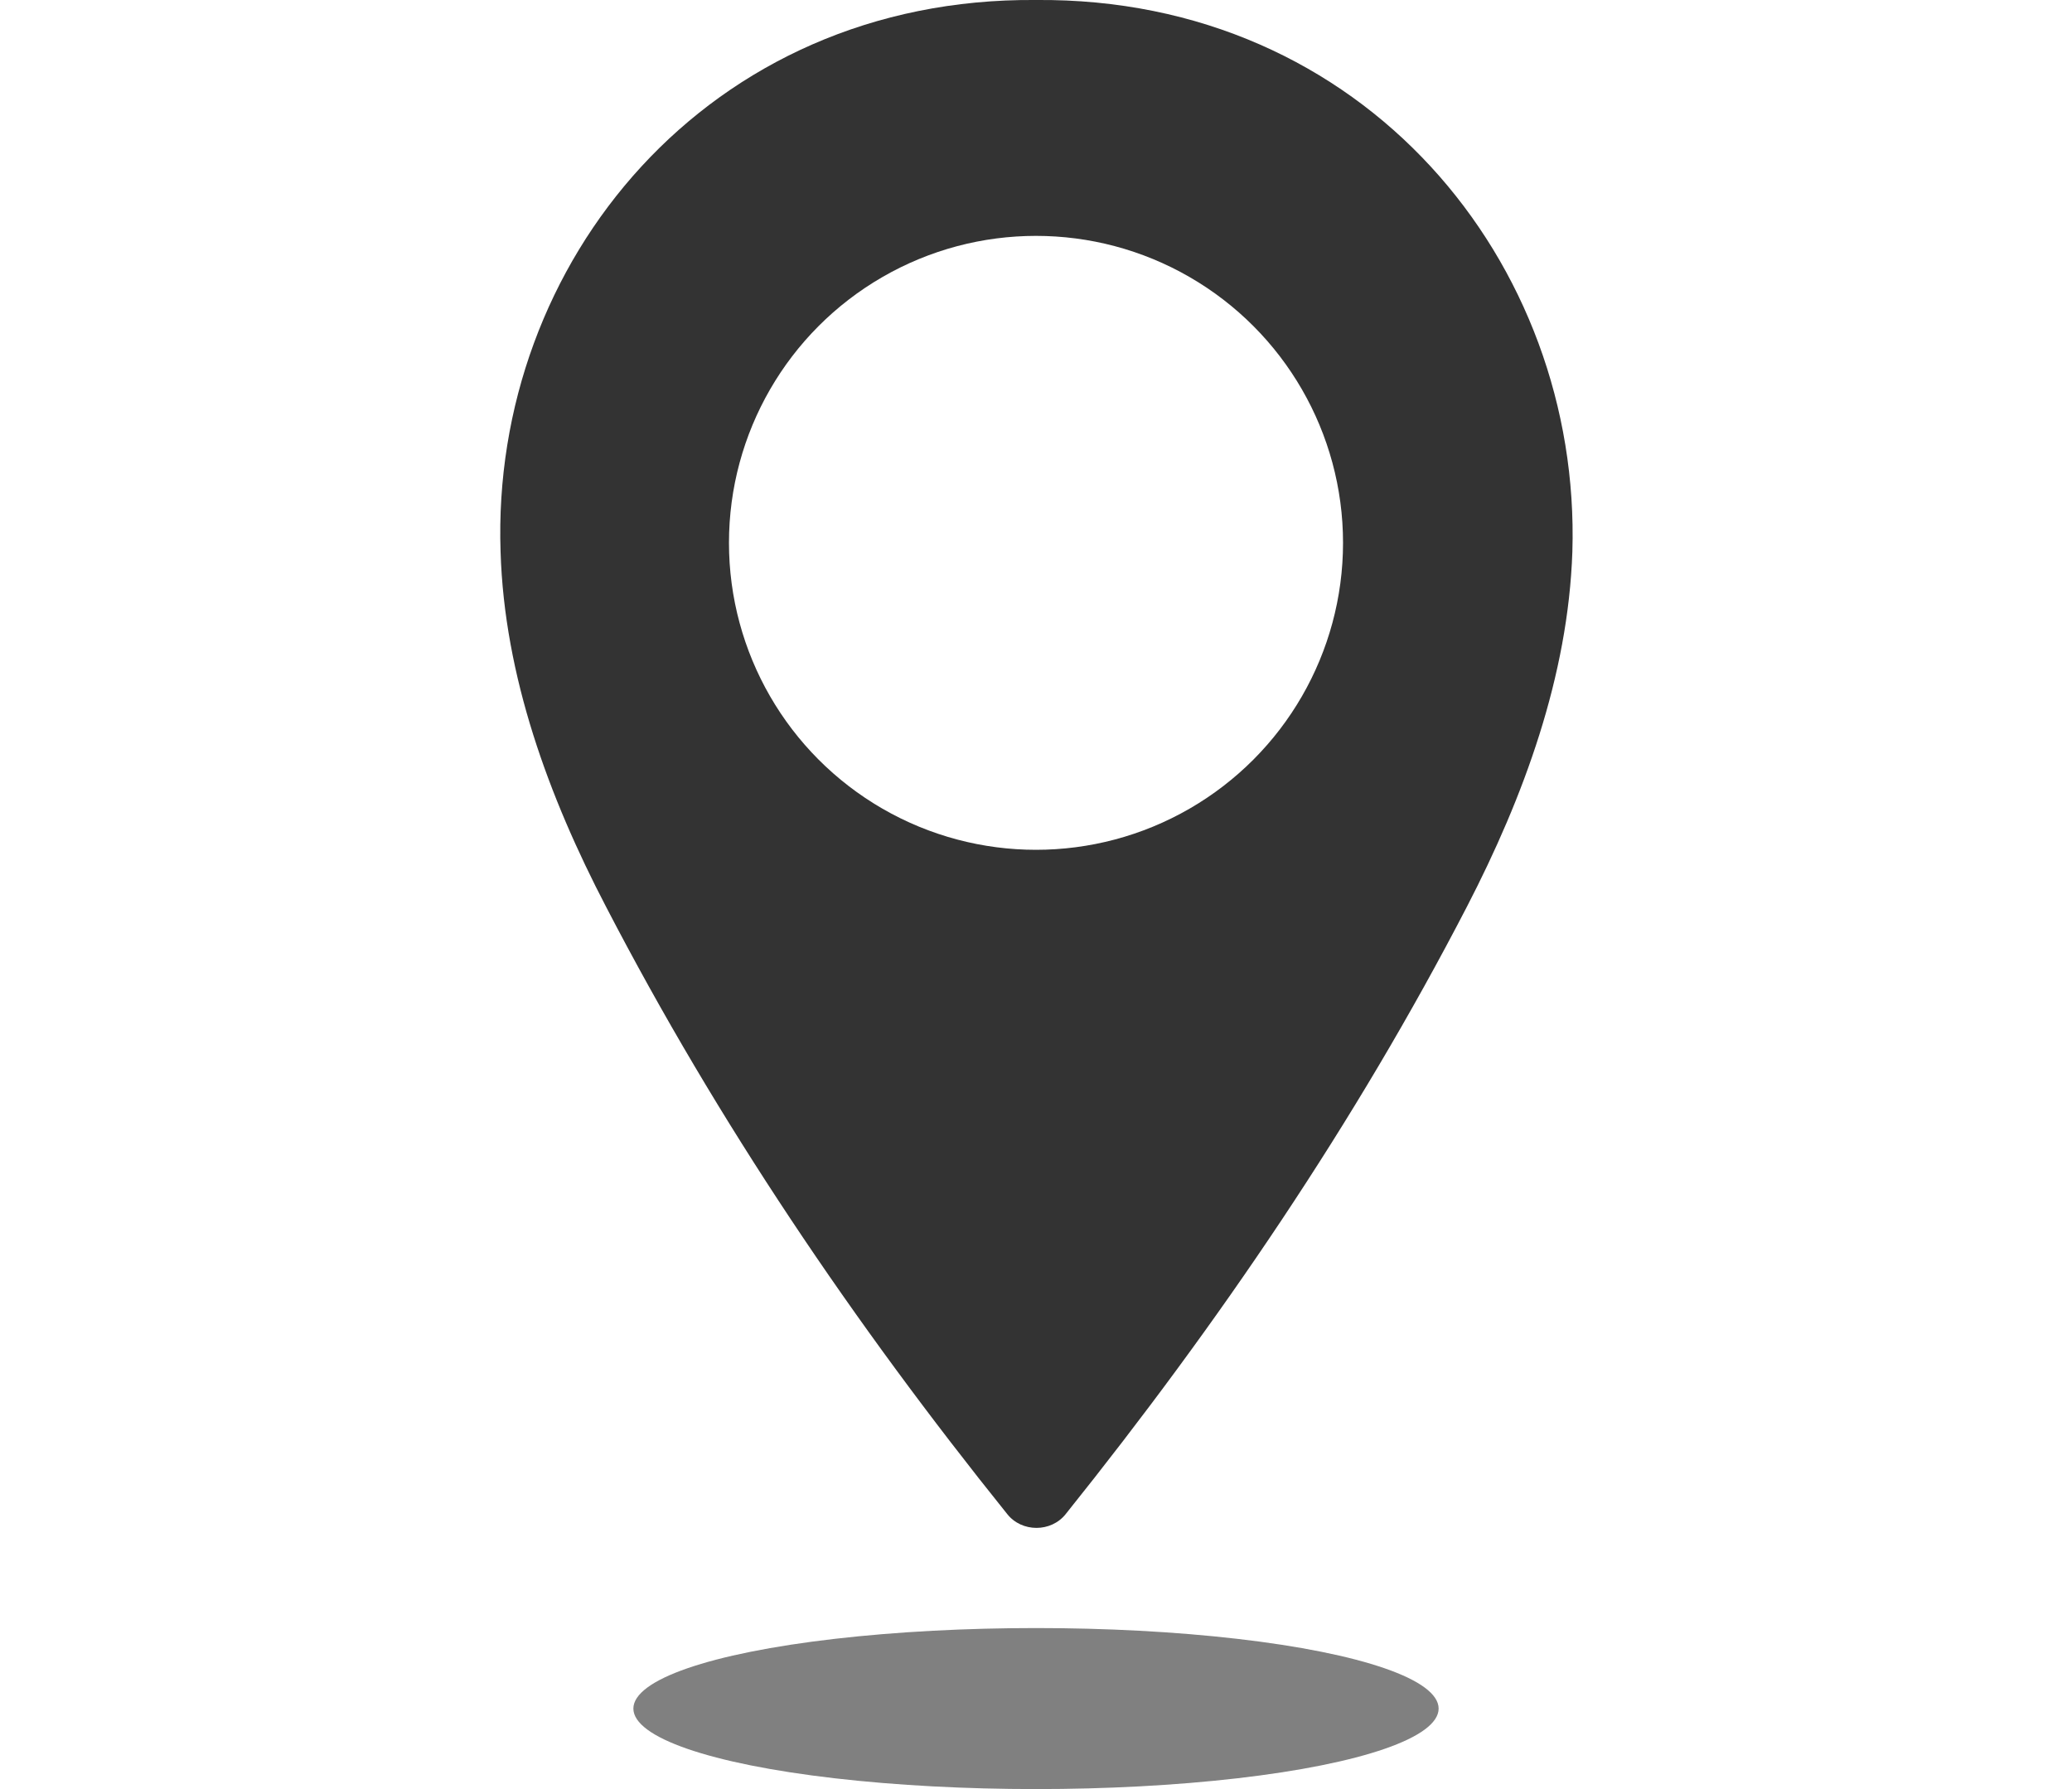 <?xml version="1.0" encoding="UTF-8"?><svg id="_レイヤー_2" xmlns="http://www.w3.org/2000/svg" xmlns:xlink="http://www.w3.org/1999/xlink" viewBox="0 0 44 38"><defs><style>.cls-1{fill:gray;}.cls-2{fill:#fff;}.cls-3{fill:none;}.cls-4{fill:#333;}.cls-5{clip-path:url(#clippath);}</style><clipPath id="clippath"><rect class="cls-3" width="44" height="38"/></clipPath></defs><g id="contents"><g class="cls-5"><path class="cls-4" d="M10.63,11.72c.08,2.64,1.02,5.2,2.24,7.54,2.37,4.57,5.25,8.83,8.52,12.9.31.39.93.39,1.24,0,3.26-4.07,6.15-8.32,8.52-12.9,1.21-2.34,2.15-4.9,2.24-7.54C33.58,5.58,28.97-.06,22,0c-6.97-.06-11.58,5.58-11.37,11.72Z"/><circle class="cls-2" cx="22" cy="11.53" r="6.52"/><ellipse class="cls-1" cx="22" cy="36.29" rx="8.55" ry="1.71"/></g></g></svg>